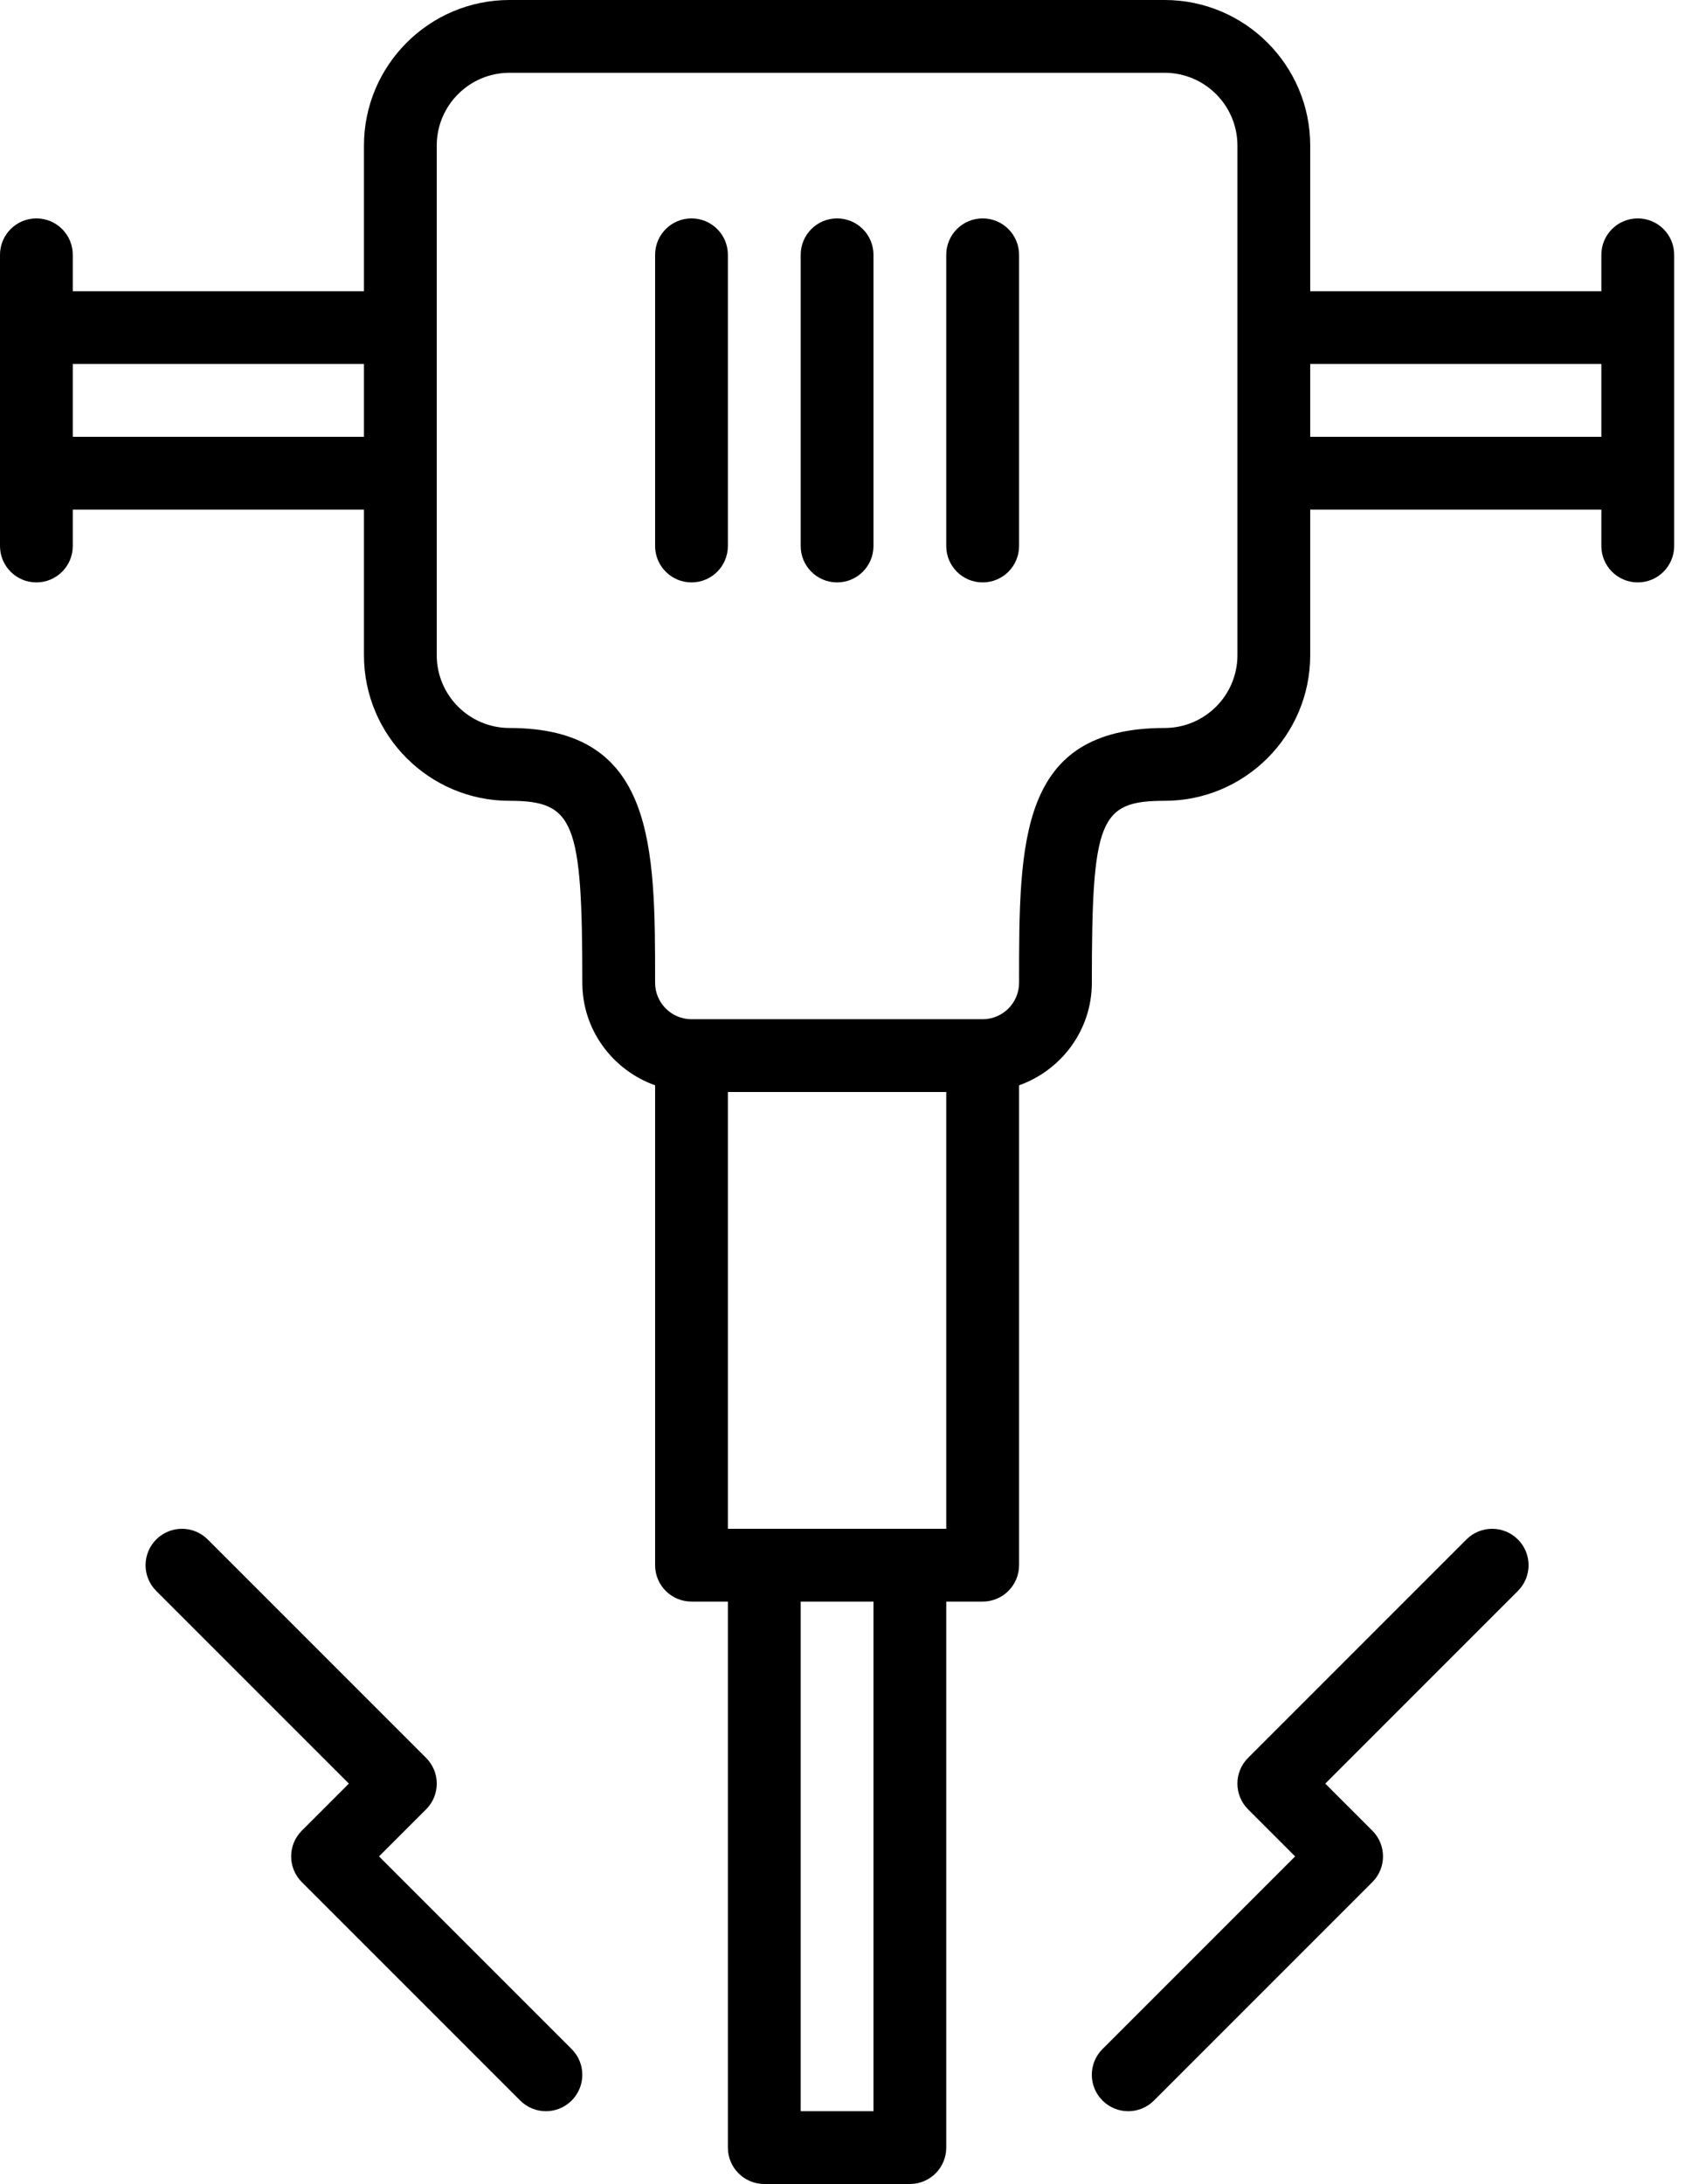 <svg width="50" height="64" viewBox="0 0 50 64" fill="none" xmlns="http://www.w3.org/2000/svg">
<g clip-path="url(#clip0_1_77)">
<path fill-rule="evenodd" clip-rule="evenodd" d="M48 6.4C47.411 6.4 46.933 6.877 46.933 7.467V8.533H38.4V4.267C38.4 1.914 36.486 0 34.133 0H14.933C12.58 0 10.667 1.914 10.667 4.267V8.533H2.133V7.467C2.133 6.877 1.655 6.4 1.067 6.4C0.478 6.4 0 6.877 0 7.467V16C0 16.59 0.478 17.067 1.067 17.067C1.655 17.067 2.133 16.59 2.133 16V14.933H10.667V19.2C10.667 21.553 12.58 23.467 14.933 23.467C16.828 23.467 17.067 24.065 17.067 28.8C17.067 30.189 17.962 31.362 19.2 31.804V45.867C19.2 46.456 19.678 46.933 20.267 46.933H21.333V62.933C21.333 63.523 21.811 64 22.4 64H26.667C27.256 64 27.733 63.523 27.733 62.933V46.933H28.8C29.389 46.933 29.867 46.456 29.867 45.867V31.804C31.105 31.362 32 30.189 32 28.8C32 24.015 32.22 23.467 34.133 23.467C36.486 23.467 38.4 21.553 38.4 19.2V14.933H46.933V16C46.933 16.59 47.411 17.067 48 17.067C48.589 17.067 49.067 16.59 49.067 16V7.467C49.067 6.877 48.589 6.4 48 6.4ZM2.133 12.8V10.667H10.667V12.8H2.133ZM25.6 61.867H23.467V46.933H25.6V61.867ZM21.333 44.8V32H27.733V44.8H21.333ZM36.267 19.2C36.267 20.377 35.31 21.333 34.133 21.333C29.867 21.333 29.867 24.628 29.867 28.8C29.867 29.389 29.388 29.867 28.8 29.867H20.267C19.679 29.867 19.2 29.389 19.2 28.8C19.2 24.794 19.2 21.333 14.933 21.333C13.757 21.333 12.8 20.377 12.8 19.2V4.267C12.8 3.09 13.757 2.133 14.933 2.133H34.133C35.31 2.133 36.267 3.09 36.267 4.267V19.2ZM38.4 12.8V10.667H46.933V12.8H38.4Z" fill="black"/>
<path fill-rule="evenodd" clip-rule="evenodd" d="M24.533 6.4C23.945 6.4 23.467 6.877 23.467 7.467V16C23.467 16.59 23.945 17.067 24.533 17.067C25.122 17.067 25.6 16.59 25.6 16V7.467C25.6 6.877 25.122 6.4 24.533 6.4Z" fill="black"/>
<path fill-rule="evenodd" clip-rule="evenodd" d="M28.8 6.4C28.211 6.4 27.733 6.877 27.733 7.467V16C27.733 16.59 28.211 17.067 28.8 17.067C29.389 17.067 29.867 16.59 29.867 16V7.467C29.867 6.877 29.389 6.4 28.8 6.4Z" fill="black"/>
<path fill-rule="evenodd" clip-rule="evenodd" d="M20.267 6.4C19.678 6.4 19.2 6.877 19.2 7.467V16C19.2 16.59 19.678 17.067 20.267 17.067C20.855 17.067 21.333 16.59 21.333 16V7.467C21.333 6.877 20.855 6.4 20.267 6.4Z" fill="black"/>
<path fill-rule="evenodd" clip-rule="evenodd" d="M42.979 45.112L36.579 51.513C36.162 51.93 36.162 52.604 36.579 53.021L37.958 54.4L32.312 60.046C31.895 60.463 31.895 61.137 32.312 61.554C32.52 61.762 32.794 61.867 33.067 61.867C33.34 61.867 33.613 61.762 33.821 61.554L40.221 55.154C40.638 54.737 40.638 54.063 40.221 53.646L38.842 52.267L44.487 46.621C44.904 46.204 44.904 45.53 44.487 45.112C44.07 44.696 43.396 44.696 42.979 45.112Z" fill="black"/>
<path fill-rule="evenodd" clip-rule="evenodd" d="M11.108 54.4L12.488 53.021C12.905 52.604 12.905 51.93 12.488 51.513L6.087 45.112C5.67 44.696 4.996 44.696 4.579 45.112C4.162 45.53 4.162 46.204 4.579 46.621L10.225 52.267L8.846 53.646C8.429 54.063 8.429 54.737 8.846 55.154L15.246 61.554C15.454 61.762 15.727 61.867 16 61.867C16.273 61.867 16.546 61.762 16.754 61.554C17.171 61.137 17.171 60.463 16.754 60.046L11.108 54.4Z" fill="black"/>
</g>
<defs>
<clipPath id="clip0_1_77">
<rect width="49.067" height="64" fill="white"/>
</clipPath>
</defs>
</svg>
